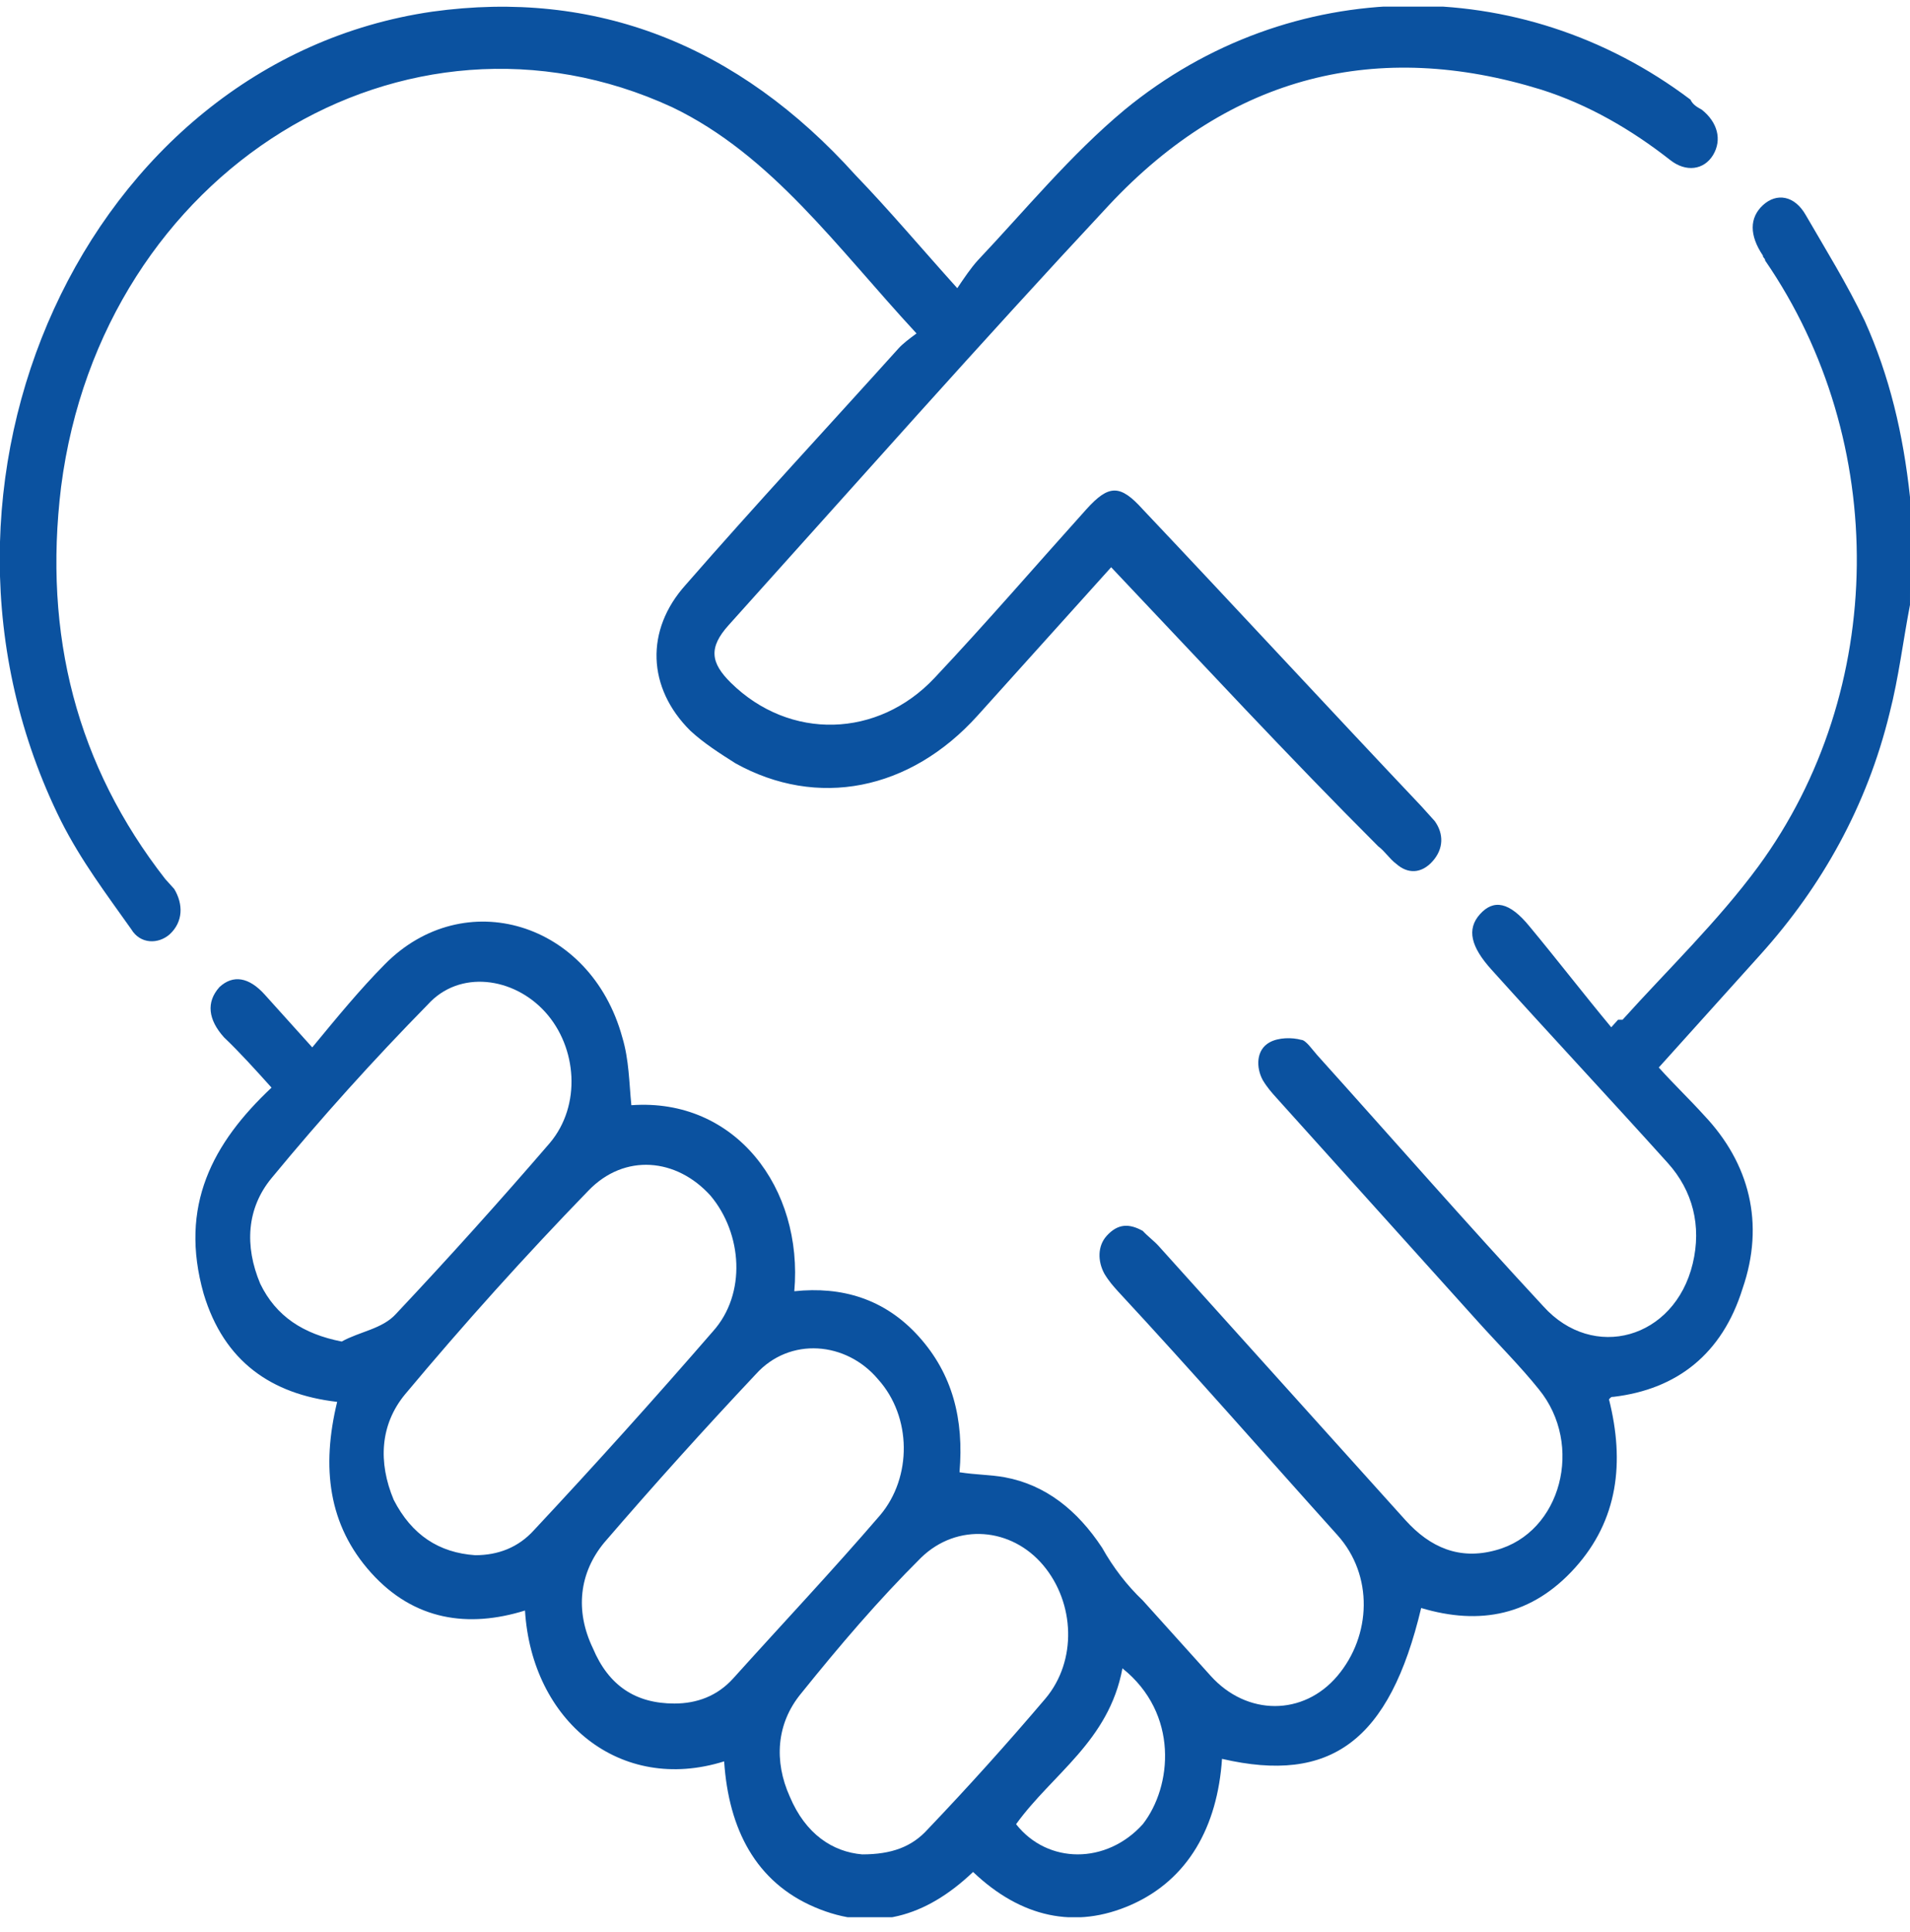 <svg width="90" height="91" viewBox="0 0 90 91" fill="none" xmlns="http://www.w3.org/2000/svg">
<g clip-path="url(#clip0_4148_1688)">
<path d="M89.999 28.496C89.679 30.154 89.466 31.93 89.039 33.588C87.973 37.97 85.84 41.759 82.961 44.957C81.361 46.733 79.868 48.391 78.162 50.286C78.909 51.115 79.655 51.825 80.295 52.536C82.428 54.786 83.174 57.628 82.108 60.707C81.148 63.786 79.015 65.444 76.03 65.799C75.923 65.799 75.923 65.799 75.816 65.917C76.563 68.878 76.243 71.602 74.217 73.852C72.191 76.102 69.738 76.575 66.966 75.746C65.473 82.022 62.7 84.036 57.582 82.852C57.368 86.049 55.982 88.536 53.316 89.72C50.651 90.904 48.091 90.312 45.852 88.18C43.612 90.312 41.16 91.022 38.387 89.838C35.615 88.654 34.335 86.167 34.122 82.97C29.217 84.509 25.058 81.075 24.738 75.865C22.072 76.694 19.513 76.338 17.487 74.088C15.461 71.838 15.141 69.115 15.887 66.036C12.795 65.68 10.556 64.141 9.596 60.944C8.423 56.799 10.023 53.838 12.795 51.233C12.049 50.404 11.302 49.575 10.556 48.865C9.809 48.036 9.703 47.207 10.342 46.496C10.982 45.904 11.729 46.023 12.475 46.852C13.222 47.68 13.861 48.391 14.714 49.338C15.887 47.917 16.954 46.615 18.127 45.43C21.859 41.641 27.831 43.417 29.323 48.865C29.643 49.93 29.643 50.996 29.75 52.062C34.655 51.707 37.854 55.97 37.428 60.825C39.667 60.588 41.693 61.18 43.293 62.957C44.892 64.733 45.425 66.865 45.212 69.352C45.959 69.47 46.705 69.47 47.345 69.588C49.264 69.944 50.757 71.128 51.93 72.904C52.463 73.852 53.103 74.68 53.849 75.391C54.916 76.575 55.982 77.759 57.049 78.944C58.755 80.838 61.421 80.838 63.02 78.944C64.62 77.049 64.726 74.207 63.02 72.312C59.608 68.522 56.196 64.615 52.676 60.825C52.463 60.588 52.25 60.352 52.037 59.996C51.717 59.404 51.717 58.694 52.143 58.22C52.676 57.628 53.21 57.628 53.849 57.983C54.063 58.22 54.383 58.457 54.596 58.694C58.435 62.957 62.38 67.338 66.219 71.602C67.392 72.904 68.778 73.496 70.485 73.022C73.577 72.194 74.643 68.049 72.511 65.444C71.658 64.378 70.591 63.312 69.632 62.246C66.433 58.694 63.34 55.259 60.141 51.707C59.928 51.47 59.714 51.233 59.501 50.878C59.181 50.286 59.181 49.457 59.821 49.102C60.248 48.865 60.887 48.865 61.314 48.983C61.527 48.983 61.847 49.457 62.06 49.694C65.579 53.602 69.098 57.628 72.724 61.536C75.07 64.141 78.909 63.075 79.762 59.523C80.188 57.746 79.762 56.088 78.589 54.786C75.816 51.707 73.044 48.746 70.271 45.667C69.312 44.602 69.098 43.773 69.738 43.062C70.378 42.352 71.124 42.47 72.084 43.654C73.364 45.194 74.643 46.852 75.923 48.391C76.03 48.273 76.136 48.154 76.243 48.036C76.35 48.036 76.35 48.036 76.456 48.036C78.589 45.667 80.935 43.417 82.854 40.812C88.932 32.523 89.039 20.799 83.174 12.273C83.174 12.154 83.067 12.154 83.067 12.036C82.428 11.088 82.428 10.259 83.067 9.667C83.707 9.075 84.56 9.194 85.094 10.141C86.053 11.799 87.013 13.338 87.866 15.115C89.039 17.72 89.679 20.444 89.999 23.404C89.999 23.641 90.105 23.759 90.105 23.996C89.999 25.536 89.999 27.075 89.999 28.496ZM22.392 73.259C23.459 73.259 24.418 72.904 25.165 72.075C28.044 68.996 30.816 65.917 33.589 62.72C35.188 60.944 34.975 58.102 33.482 56.325C31.883 54.549 29.43 54.312 27.724 56.088C24.738 59.167 21.859 62.365 19.087 65.68C17.913 67.102 17.807 68.878 18.553 70.654C19.406 72.312 20.686 73.141 22.392 73.259ZM16.101 63.194C16.954 62.72 18.02 62.602 18.66 61.891C21.113 59.286 23.565 56.562 25.911 53.838C27.404 52.062 27.191 49.338 25.698 47.68C24.205 46.023 21.646 45.667 20.153 47.325C17.594 49.93 15.141 52.654 12.795 55.496C11.622 56.917 11.515 58.694 12.262 60.47C13.008 62.009 14.288 62.838 16.101 63.194ZM31.776 80.246C32.842 80.246 33.802 79.891 34.549 79.062C36.895 76.457 39.24 73.97 41.48 71.365C42.973 69.588 42.973 66.746 41.373 64.97C39.88 63.194 37.214 62.957 35.615 64.733C33.162 67.338 30.816 69.944 28.47 72.667C27.297 74.088 27.084 75.865 27.937 77.641C28.684 79.417 29.963 80.246 31.776 80.246ZM40.627 87.352C42.013 87.352 42.973 86.996 43.719 86.167C45.639 84.154 47.451 82.141 49.264 80.009C50.757 78.233 50.651 75.509 49.158 73.733C47.665 71.957 45.105 71.72 43.399 73.378C41.373 75.391 39.56 77.522 37.748 79.772C36.575 81.194 36.468 82.97 37.214 84.628C37.961 86.404 39.24 87.233 40.627 87.352ZM52.89 78.588C52.25 82.022 49.584 83.562 47.878 85.93C49.371 87.825 52.143 87.825 53.849 85.93C55.236 84.154 55.556 80.72 52.89 78.588Z" fill="#0B52A0"/>
<path d="M52.358 26.72C50.225 29.088 48.092 31.457 46.066 33.707C42.867 37.259 38.495 38.088 34.656 35.957C33.91 35.483 33.163 35.009 32.524 34.417C30.498 32.404 30.391 29.68 32.31 27.549C35.616 23.759 39.028 20.088 42.334 16.417C42.547 16.18 42.867 15.944 43.187 15.707C39.455 11.68 36.362 7.299 31.671 5.049C19.088 -0.754 4.799 8.009 2.879 22.93C2.026 29.917 3.626 36.075 7.784 41.404C7.891 41.523 8.104 41.759 8.211 41.878C8.637 42.588 8.637 43.417 7.998 44.009C7.464 44.483 6.611 44.483 6.185 43.773C5.012 42.115 3.839 40.575 2.879 38.68C-5.012 22.812 4.052 2.917 20.367 0.549C28.045 -0.517 34.763 2.088 40.308 8.246C41.907 9.904 43.4 11.68 45.107 13.575C45.426 13.101 45.746 12.628 46.066 12.273C48.306 9.904 50.438 7.299 52.998 5.167C60.782 -1.227 71.659 -1.346 79.656 4.694C79.763 4.93 79.976 5.049 80.189 5.167C80.936 5.759 81.149 6.588 80.723 7.299C80.296 8.009 79.443 8.128 78.697 7.536C76.884 6.115 74.858 4.93 72.618 4.22C64.941 1.851 58.009 3.509 52.251 9.667C46.173 16.18 40.308 22.812 34.337 29.444C33.377 30.509 33.483 31.22 34.443 32.167C37.216 34.891 41.374 34.773 44.04 31.93C46.493 29.325 48.839 26.602 51.185 23.996C52.251 22.812 52.784 22.812 53.851 23.996C58.223 28.615 62.595 33.352 66.967 37.97C67.18 38.207 67.393 38.444 67.607 38.68C68.033 39.273 68.033 39.983 67.5 40.575C66.967 41.167 66.327 41.167 65.794 40.694C65.474 40.457 65.261 40.102 64.941 39.865C60.675 35.602 56.623 31.22 52.358 26.72Z" fill="#0B52A0"/>
</g>
<defs>
<clipPath id="clip0_4148_1688">
<rect width="90" height="90" fill="white" transform="translate(0 0.312)"/>
</clipPath>
</defs>
</svg>
